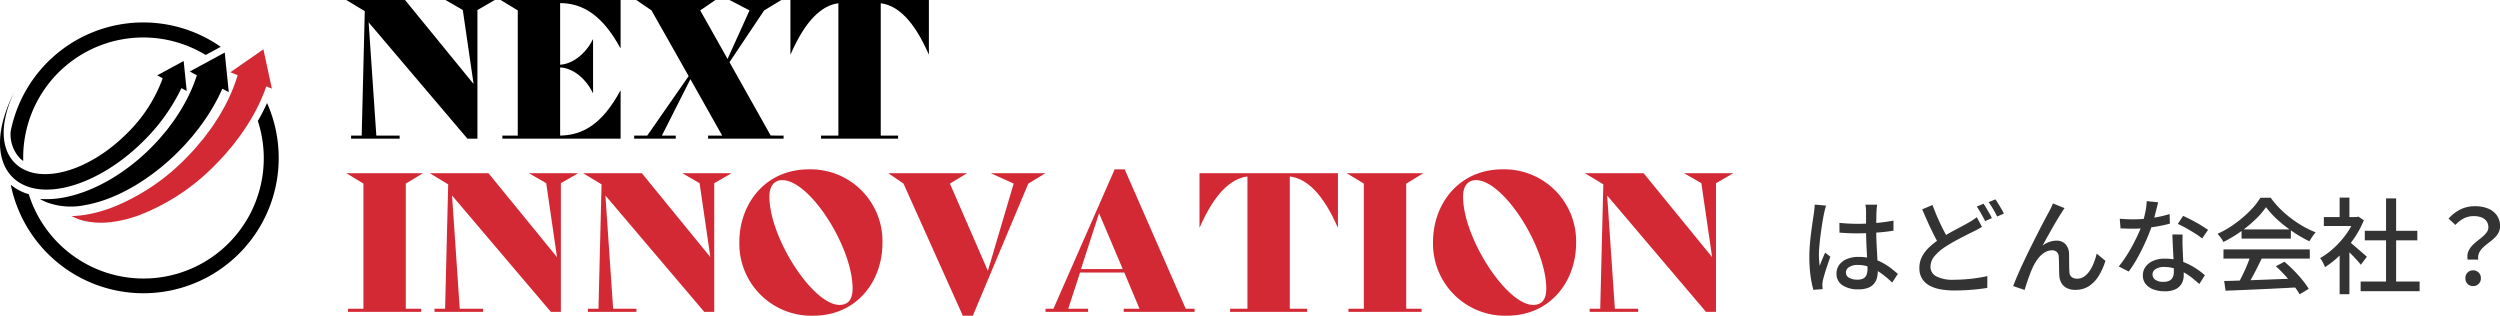 <svg xmlns="http://www.w3.org/2000/svg" xmlns:xlink="http://www.w3.org/1999/xlink" width="576.928" height="72.856" viewBox="0 0 576.928 72.856">
  <defs>
    <clipPath id="clip-path">
      <rect id="長方形_25433" data-name="長方形 25433" width="400" height="72.856" transform="translate(0 0)" fill="none"/>
    </clipPath>
  </defs>
  <g id="グループ_25981" data-name="グループ 25981" transform="translate(-486 -1018.072)">
    <path id="パス_41837" data-name="パス 41837" d="M9.48-14.424q1.032.1,2.052.156t2.1.06q2.16,0,4.32-.192a39.137,39.137,0,0,0,4.008-.552v2.328q-1.92.312-4.068.456T13.608-12q-1.056,0-2.052-.048T9.5-12.168Zm8.712-4.2q-.048.36-.084.744t-.06.744q-.024.408-.036,1.08T17.988-14.6q-.012.78-.012,1.548,0,1.512.06,2.9t.132,2.64q.072,1.248.12,2.34t.048,1.98a5.568,5.568,0,0,1-.216,1.56,3.433,3.433,0,0,1-.72,1.32,3.335,3.335,0,0,1-1.356.9,5.941,5.941,0,0,1-2.1.324,6.448,6.448,0,0,1-3.792-.96A3.114,3.114,0,0,1,8.808-2.736,3.321,3.321,0,0,1,9.42-4.7a4.127,4.127,0,0,1,1.752-1.368,6.771,6.771,0,0,1,2.748-.5,11.481,11.481,0,0,1,2.928.348,11.765,11.765,0,0,1,2.448.936,13.527,13.527,0,0,1,2.028,1.284q.9.7,1.644,1.344l-1.3,2.016a22.657,22.657,0,0,0-2.58-2.16,11.733,11.733,0,0,0-2.6-1.416,7.672,7.672,0,0,0-2.76-.5,3.646,3.646,0,0,0-1.98.48A1.434,1.434,0,0,0,10.992-3a1.36,1.36,0,0,0,.744,1.26,3.823,3.823,0,0,0,1.9.42,2.819,2.819,0,0,0,1.392-.288,1.616,1.616,0,0,0,.72-.84,3.547,3.547,0,0,0,.216-1.3q0-.624-.048-1.692t-.12-2.352q-.072-1.284-.12-2.64t-.048-2.6v-4.056q0-.312-.036-.756a6.124,6.124,0,0,0-.108-.78Zm-11.784.216q-.072.192-.168.552t-.18.72q-.084.36-.132.576-.12.576-.276,1.476T5.34-13.116q-.156,1.068-.288,2.172T4.836-8.832q-.084,1.008-.084,1.776,0,.624.048,1.26t.144,1.308q.168-.5.384-1.044T5.772-6.6q.228-.528.42-.96l1.2.936q-.312.912-.672,1.956t-.636,1.98q-.276.936-.42,1.56-.048.24-.084.564a5.047,5.047,0,0,0-.036.54q.024.168.036.42t.036.468L3.48,1.032A22.167,22.167,0,0,1,2.82-2.2a31.739,31.739,0,0,1-.276-4.4q0-1.344.12-2.8t.3-2.844q.18-1.392.348-2.544T3.6-16.656q.048-.456.108-.984t.084-1.008Zm35.976,4.9q-.456.288-.972.564t-1.092.564q-.792.384-1.836.912t-2.208,1.164q-1.164.636-2.316,1.38a10.981,10.981,0,0,0-2.52,2.172A3.8,3.8,0,0,0,30.5-4.3a2.451,2.451,0,0,0,1.344,2.208A8.118,8.118,0,0,0,35.88-1.3q1.3,0,2.712-.108t2.736-.312q1.32-.2,2.3-.42L43.608.576q-.936.168-2.136.3t-2.58.216q-1.38.084-2.916.084A17.449,17.449,0,0,1,32.772.9,8.22,8.22,0,0,1,30.216.012a4.546,4.546,0,0,1-1.68-1.6,4.577,4.577,0,0,1-.6-2.424,5.62,5.62,0,0,1,.6-2.592,8.082,8.082,0,0,1,1.68-2.2,18.407,18.407,0,0,1,2.5-1.956q1.2-.792,2.412-1.464t2.292-1.236q1.08-.564,1.824-1,.6-.336,1.056-.636t.888-.636ZM30.96-18.552q.576,1.56,1.224,3.036t1.308,2.748q.66,1.272,1.212,2.256L32.592-9.264q-.624-1.032-1.308-2.388T29.916-14.52q-.684-1.512-1.332-3.024Zm11.784-.288q.312.432.66,1.032l.7,1.2a12.028,12.028,0,0,1,.564,1.08l-1.56.7q-.36-.744-.9-1.7t-1.02-1.656Zm2.736-1.008q.312.432.684,1.032t.72,1.2q.348.6.564,1.032l-1.56.7q-.384-.792-.924-1.716a16.819,16.819,0,0,0-1.044-1.6Zm15.96,2.016q-.168.24-.36.54l-.408.636q-.408.624-.96,1.548t-1.152,1.98q-.6,1.056-1.176,2.088T56.376-9.168a5.331,5.331,0,0,1,1.6-.876,5.039,5.039,0,0,1,1.6-.276,2.774,2.774,0,0,1,2.052.78A3.278,3.278,0,0,1,62.472-7.3q.024.624.024,1.4t.012,1.524q.012.744.06,1.3a1.433,1.433,0,0,0,.564,1.188,2.074,2.074,0,0,0,1.188.348,2.832,2.832,0,0,0,1.644-.5A4.9,4.9,0,0,0,67.26-3.4a9.811,9.811,0,0,0,.96-1.872,15.145,15.145,0,0,0,.636-2.052l2.016,1.656a15.1,15.1,0,0,1-1.56,3.492A7.4,7.4,0,0,1,67.056.18a5.626,5.626,0,0,1-3.12.852,4.06,4.06,0,0,1-2.1-.48,3.017,3.017,0,0,1-1.176-1.2,3.719,3.719,0,0,1-.42-1.488q-.048-.7-.06-1.5T60.156-5.22Q60.144-6,60.1-6.576a1.56,1.56,0,0,0-.432-1.116,1.586,1.586,0,0,0-1.152-.4A3.149,3.149,0,0,0,56.8-7.56a5.805,5.805,0,0,0-1.488,1.392,10.229,10.229,0,0,0-1.116,1.824q-.264.528-.552,1.26t-.564,1.512Q52.8-.792,52.584-.1t-.36,1.152L49.584.168Q50.04-1.056,50.712-2.6T52.2-5.868q.816-1.716,1.656-3.4t1.608-3.192q.768-1.512,1.368-2.64t.912-1.7q.24-.432.5-.948a10.791,10.791,0,0,0,.5-1.164Zm12.744,2.448q.72.072,1.524.108t1.524.036q1.392,0,2.844-.132a29.005,29.005,0,0,0,2.88-.408,24.636,24.636,0,0,0,2.724-.684l.072,2.208q-1.1.312-2.52.576t-2.952.432a28.016,28.016,0,0,1-3.048.168q-.672,0-1.416-.024l-1.464-.048Zm8.856-3.792q-.144.6-.372,1.512t-.5,1.92q-.276,1.008-.564,1.944-.576,1.728-1.44,3.66T78.288-6.384a26.966,26.966,0,0,1-2.04,3.192l-2.3-1.176a24.038,24.038,0,0,0,1.608-2.2q.792-1.212,1.5-2.52t1.284-2.544q.576-1.236.936-2.268a25.973,25.973,0,0,0,.744-2.712A15.74,15.74,0,0,0,80.4-19.44Zm5.64,7.44q-.024.744-.024,1.416t.024,1.392q.024.552.06,1.428t.084,1.86q.048.984.084,1.872t.036,1.44A3.893,3.893,0,0,1,88.5-.48,3.221,3.221,0,0,1,87.1.864a5.487,5.487,0,0,1-2.544.5A7.472,7.472,0,0,1,82.02.96,4.139,4.139,0,0,1,80.2-.264a3.1,3.1,0,0,1-.684-2.064,3.271,3.271,0,0,1,.636-1.992,4.23,4.23,0,0,1,1.764-1.356,6.494,6.494,0,0,1,2.616-.492,11.707,11.707,0,0,1,3.792.588,14.475,14.475,0,0,1,3.108,1.464,19.088,19.088,0,0,1,2.388,1.764L92.544-.312q-.7-.624-1.536-1.308a14.055,14.055,0,0,0-1.86-1.272,11.468,11.468,0,0,0-2.208-.972,8.184,8.184,0,0,0-2.532-.384,3.473,3.473,0,0,0-1.932.48,1.424,1.424,0,0,0-.732,1.224A1.494,1.494,0,0,0,82.38-1.3a3.053,3.053,0,0,0,1.86.48,2.994,2.994,0,0,0,1.452-.3,1.648,1.648,0,0,0,.756-.828,3.079,3.079,0,0,0,.216-1.176q0-.624-.036-1.68t-.1-2.28q-.06-1.224-.12-2.46t-.084-2.2Zm4.512.912a16.791,16.791,0,0,0-1.68-1.188q-1.008-.636-2.064-1.224t-1.872-.948L88.8-16.032q.648.288,1.464.7t1.632.864q.816.456,1.512.9t1.152.756ZM98.28-1.008q2.136-.048,4.932-.144t5.928-.216l6.228-.24-.1,2.064Q112.3.624,109.26.768t-5.784.264q-2.748.12-4.884.192Zm-.168-7.3h19.92v2.136H98.112Zm4.176-4.608h11.376V-10.8H102.288Zm2.088,6,2.568.7q-.552,1.152-1.164,2.364t-1.236,2.328q-.624,1.116-1.176,2l-2.016-.672q.552-.936,1.128-2.1t1.08-2.388Q104.064-5.9,104.376-6.912Zm5.832,2.5,1.968-1.032a28.079,28.079,0,0,1,2.184,2.016q1.08,1.1,1.98,2.208A18.064,18.064,0,0,1,117.792.792L115.7,2.064A18.539,18.539,0,0,0,114.288.012q-.888-1.14-1.956-2.3T110.208-4.416Zm-2.28-13.632a18.381,18.381,0,0,1-2.5,2.892,29.509,29.509,0,0,1-3.42,2.808,29.183,29.183,0,0,1-3.924,2.34,3.972,3.972,0,0,0-.348-.636,8.028,8.028,0,0,0-.492-.672q-.264-.324-.5-.588a22.5,22.5,0,0,0,4.008-2.328,27.424,27.424,0,0,0,3.456-2.952,17.309,17.309,0,0,0,2.448-3.048h2.352a20.2,20.2,0,0,0,2.16,2.544,24.451,24.451,0,0,0,2.568,2.232,26.357,26.357,0,0,0,2.8,1.848A20.762,20.762,0,0,0,119.4-12.24a7.3,7.3,0,0,0-.78,1q-.372.564-.684,1.068a30.284,30.284,0,0,1-3.744-2.16,30.979,30.979,0,0,1-3.528-2.748A20.549,20.549,0,0,1,107.928-18.048Zm21.84,17.16h13.608V1.344H129.768Zm.96-11.712h12.12v2.208h-12.12Zm4.9-7.464h2.328V.192h-2.328Zm-14.352,4.3h7.92V-13.7h-7.92ZM124.92-8.16l2.256-2.688V2.04H124.92Zm0-12.1h2.256v5.472H124.92Zm2.016,10.032a9.256,9.256,0,0,1,.924.72l1.272,1.092q.684.588,1.248,1.08t.828.732l-1.392,1.848q-.336-.432-.864-1.02t-1.14-1.212q-.612-.624-1.176-1.188t-.948-.9Zm1.44-5.544h.432l.432-.1,1.272.84a21.842,21.842,0,0,1-2.352,4.32A25.66,25.66,0,0,1,125-6.972,21.314,21.314,0,0,1,121.536-4.2a4.821,4.821,0,0,0-.3-.72q-.2-.408-.42-.792a2.7,2.7,0,0,0-.408-.576,17.617,17.617,0,0,0,3.216-2.364,20.4,20.4,0,0,0,2.808-3.168,16.174,16.174,0,0,0,1.944-3.516Zm26.088,9.816a3.37,3.37,0,0,1,.108-1.74A4.154,4.154,0,0,1,155.4-9.06a9.546,9.546,0,0,1,1.212-1.128q.66-.516,1.248-1.008a5.922,5.922,0,0,0,.984-1.032,1.93,1.93,0,0,0,.4-1.164,2.409,2.409,0,0,0-.384-1.368,2.511,2.511,0,0,0-1.14-.9,4.724,4.724,0,0,0-1.86-.324,5.041,5.041,0,0,0-2.22.5,6.822,6.822,0,0,0-2,1.536l-1.584-1.464a9.156,9.156,0,0,1,2.664-2.076,7.43,7.43,0,0,1,3.456-.78,7.752,7.752,0,0,1,3,.54,4.571,4.571,0,0,1,2.028,1.572,4.244,4.244,0,0,1,.732,2.52,3.08,3.08,0,0,1-.4,1.572,5.1,5.1,0,0,1-1.008,1.236q-.612.552-1.3,1.068A13.951,13.951,0,0,0,157.98-8.7a4.057,4.057,0,0,0-.876,1.2,2.713,2.713,0,0,0-.192,1.548Zm1.248,6.12a1.724,1.724,0,0,1-1.272-.5,1.785,1.785,0,0,1-.5-1.32,1.763,1.763,0,0,1,.516-1.32,1.735,1.735,0,0,1,1.26-.5,1.776,1.776,0,0,1,1.272.5,1.741,1.741,0,0,1,.528,1.32,1.741,1.741,0,0,1-.528,1.32A1.776,1.776,0,0,1,155.712.168Z" transform="translate(901 1083.928)" fill="#333"/>
    <g id="グループ_22815" data-name="グループ 22815" transform="translate(486 1018.072)">
      <g id="グループ_22814" data-name="グループ 22814" clip-path="url(#clip-path)">
        <path id="パス_15422" data-name="パス 15422" d="M45.078,15.8l-1.289.7.937.5.706.373a36.3,36.3,0,0,1-2.753,6.36c-.016.03-.035.059-.052.089q-.558,1.016-1.189,2.027c-.065.1-.139.207-.2.311-.384.6-.778,1.2-1.2,1.8-.138.194-.291.385-.433.578-.37.5-.739,1.01-1.136,1.508-.258.324-.54.641-.81.962-.307.364-.6.732-.923,1.092-.564.63-1.154,1.251-1.763,1.865-.047.047-.089.1-.136.144C28.71,40.221,21.619,44.147,15.267,45.468a21.328,21.328,0,0,1-6.043.437,10.48,10.48,0,0,0,1.447.741,16.139,16.139,0,0,0,8.991.676q1.012-.175,2.057-.445a32.046,32.046,0,0,0,4.269-1.442q1.087-.45,2.185-.989a43.64,43.64,0,0,0,4.406-2.5,52.124,52.124,0,0,0,8.583-6.964q.869-.869,1.681-1.759c.278-.3.538-.614.807-.922.251-.289.512-.575.755-.866.355-.425.689-.854,1.026-1.284.136-.174.281-.346.414-.521.387-.508.754-1.019,1.114-1.53.069-.1.143-.194.21-.291.4-.571.771-1.144,1.133-1.717.024-.038.05-.075.073-.112q.573-.912,1.086-1.825l.006-.011a41,41,0,0,0,1.839-3.673l0,0,.373.2,1.117.59-.274-2.68-.661-6.457Z"/>
        <path id="パス_15423" data-name="パス 15423" d="M22.832,48.877a34.764,34.764,0,0,0,3.323-1.1,34.764,34.764,0,0,1-3.323,1.1"/>
        <path id="パス_15424" data-name="パス 15424" d="M61.447,19.958a40.894,40.894,0,0,1-3.118,6.831,40.7,40.7,0,0,0,3.118-6.831"/>
        <path id="パス_15425" data-name="パス 15425" d="M54.849,17.348l-.006.018.006-.018-.293-.116-1.4-.552,1.4.552Z"/>
        <path id="パス_15426" data-name="パス 15426" d="M3.413,21.063h0"/>
        <path id="パス_15427" data-name="パス 15427" d="M33.2,32.465a43.562,43.562,0,0,0,8.669-12.126l1.221.645L42.8,18.156l-.417-4.076-4.332,2.349-1.769.959,1.271.671A34.174,34.174,0,0,1,29.285,30.8c-9.021,9.021-20.6,12.067-25.861,6.806C1.206,35.389.47,32.048,1.034,28.25a24.164,24.164,0,0,1,2.38-7.189h0A31.113,31.113,0,0,0,.592,28.323C-.64,33.46.02,38.015,2.879,40.875c6.041,6.04,19.643,2.267,30.32-8.41"/>
        <path id="パス_15428" data-name="パス 15428" d="M4.554,36.478a6.4,6.4,0,0,0,.81.67,27.707,27.707,0,0,1,42.1-24.46l3.473-1.883A31.2,31.2,0,0,0,2.45,30.367a8.184,8.184,0,0,0,2.1,6.111"/>
        <path id="パス_15429" data-name="パス 15429" d="M61.632,23.779a45.506,45.506,0,0,1-2.13,4.132A27.75,27.75,0,1,1,6.64,44.815,11.325,11.325,0,0,1,2.488,42.63,31.224,31.224,0,1,0,61.632,23.779"/>
        <path id="パス_15430" data-name="パス 15430" d="M54.849,17.348l-.006.018a39.111,39.111,0,0,1-3.049,7.284c-.014.027-.031.053-.046.08q-.641,1.187-1.37,2.372c-.059.1-.128.19-.189.286-.452.72-.92,1.438-1.422,2.151-.134.191-.287.379-.425.569-.445.615-.893,1.23-1.375,1.838-.321.4-.672.8-1.008,1.2s-.641.783-.984,1.168q-1.044,1.17-2.18,2.307A49.02,49.02,0,0,1,26.154,47.779a34.485,34.485,0,0,1-3.323,1.1,29.136,29.136,0,0,1-3.226.7,24.025,24.025,0,0,1-3.088.285,12.309,12.309,0,0,0,3.217,1.171,17.872,17.872,0,0,0,5.68.239q1.016-.108,2.068-.31a30.558,30.558,0,0,0,4.324-1.185A49.092,49.092,0,0,0,49.668,38.047q1.077-1.075,2.07-2.181c.362-.4.695-.812,1.04-1.218.287-.338.588-.672.864-1.013.446-.552.861-1.11,1.278-1.668.148-.2.311-.4.455-.6.485-.669.939-1.342,1.379-2.016.059-.09.126-.18.184-.27q.725-1.123,1.364-2.252l.027-.044a40.894,40.894,0,0,0,3.118-6.831l0-.006.179.07,1.114.439-.632-2.93-1.325-6.15-5.751,3.994L53.155,16.68l1.4.552Z" fill="#d32935"/>
        <path id="パス_15431" data-name="パス 15431" d="M114.178,0l-4,2.312V32h-2.312L85.069,5.157l1.777,26.13h5.378V32h-11.2v-.713h2.444L84.179,2.58,79.913,0H93.468l15.821,19.378L106.8,2.312,102.8,0Z"/>
        <path id="パス_15432" data-name="パス 15432" d="M129.263.713V14.934c2.8-.134,5.911-2.489,7.556-5.865h.043v12.4h-.043c-1.69-3.467-4.666-5.775-7.556-5.909v15.73c5.243-.087,9.732-2.663,13.91-10.4h.045V32H115.93v-.713h3.555V2.4L115.53,0h27.688V11.113h-.045c-4.178-7.646-8.667-10.357-13.91-10.4"/>
        <path id="パス_15433" data-name="パス 15433" d="M180.832,31.287V32h-17.42v-.713h3.244l-7.333-13.02-6.577,13.02h3.2V32h-9.6v-.713h3.022l9.555-13.729L150.345,2.4,146.835,0H165.1l-3.51,2.4L167.9,13.6l5.068-11.2L168.344,0H180.3l-3.955,2.4-8,11.952,9.51,16.932Z"/>
        <path id="パス_15434" data-name="パス 15434" d="M214.361,12.535h-.045C210.983,4.889,207.25,1.245,203.25.756V31.287h4V32H189.472v-.713h4V.756c-3.955.489-7.688,4.133-11.02,11.779h-.046V0h31.955Z"/>
        <path id="パス_15435" data-name="パス 15435" d="M80.313,71.253h3.555V42.369l-3.955-2.4H97.6l-3.955,2.4V71.253H97.2v.713H80.313Z" fill="#d32935"/>
        <path id="パス_15436" data-name="パス 15436" d="M133.431,39.965l-4,2.312V71.965H127.12l-22.8-26.843,1.777,26.13h5.377v.713h-11.2v-.713h2.443l.711-28.707-4.266-2.58h13.555l15.821,19.378-2.488-17.066-4-2.312Z" fill="#d32935"/>
        <path id="パス_15437" data-name="パス 15437" d="M168.826,39.965l-4,2.312V71.965h-2.311l-22.8-26.843,1.777,26.13h5.377v.713h-11.2v-.713h2.443l.711-28.707-4.266-2.58h13.555l15.821,19.378-2.488-17.066-4-2.312Z" fill="#d32935"/>
        <path id="パス_15438" data-name="パス 15438" d="M170.623,55.833c0-8.71,5.911-16.754,16.043-16.754A16.577,16.577,0,0,1,203.643,56.1c0,8.71-5.822,16.755-16,16.755a16.614,16.614,0,0,1-17.02-17.023m26.132,10.755c0-9.557-9.866-25.02-16.223-25.02-1.776,0-2.976,1.289-2.976,3.778,0,9.554,10.044,25.02,16.176,25.02,1.955,0,3.023-1.2,3.023-3.778" fill="#d32935"/>
        <path id="パス_15439" data-name="パス 15439" d="M241.259,39.965l-3.955,2.4L224.5,72.855h-2.31L208.5,42.368l-3.51-2.4h18.177l-3.955,2.4L227.971,62.5l5.955-20.131-5.289-2.4Z" fill="#d32935"/>
        <path id="パス_15440" data-name="パス 15440" d="M275.676,71.253v.713H259.322v-.713h3.646L259.456,62.9H249.235l-2.713,8.352H251.1v.713h-9.821v-.713H243.1l14.133-32.174h2.31l14.088,32.174ZM259.1,62.1l-5.468-12.89L249.455,62.1Z" fill="#d32935"/>
        <path id="パス_15441" data-name="パス 15441" d="M308.759,52.5h-.044c-3.332-7.646-7.068-11.29-11.065-11.779V71.253h4v.713H283.872v-.713h4V40.722c-3.954.489-7.687,4.133-11.021,11.779h-.044V39.966h31.953Z" fill="#d32935"/>
        <path id="パス_15442" data-name="パス 15442" d="M311.176,71.253h3.557V42.369l-3.955-2.4h17.688l-3.955,2.4V71.253h3.553v.713H311.176Z" fill="#d32935"/>
        <path id="パス_15443" data-name="パス 15443" d="M330.7,55.833c0-8.71,5.913-16.754,16.045-16.754A16.575,16.575,0,0,1,363.715,56.1c0,8.71-5.818,16.755-16,16.755A16.616,16.616,0,0,1,330.7,55.833m26.134,10.755c0-9.557-9.868-25.02-16.223-25.02-1.776,0-2.978,1.289-2.978,3.778,0,9.554,10.046,25.02,16.179,25.02,1.954,0,3.022-1.2,3.022-3.778" fill="#d32935"/>
        <path id="パス_15444" data-name="パス 15444" d="M400,39.965l-4,2.312V71.965h-2.312l-22.8-26.843,1.777,26.13h5.377v.713h-11.2v-.713h2.446L370,42.545l-4.266-2.58H379.29l15.821,19.378-2.49-17.066-4-2.312Z" fill="#d32935"/>
      </g>
    </g>
  </g>
</svg>
